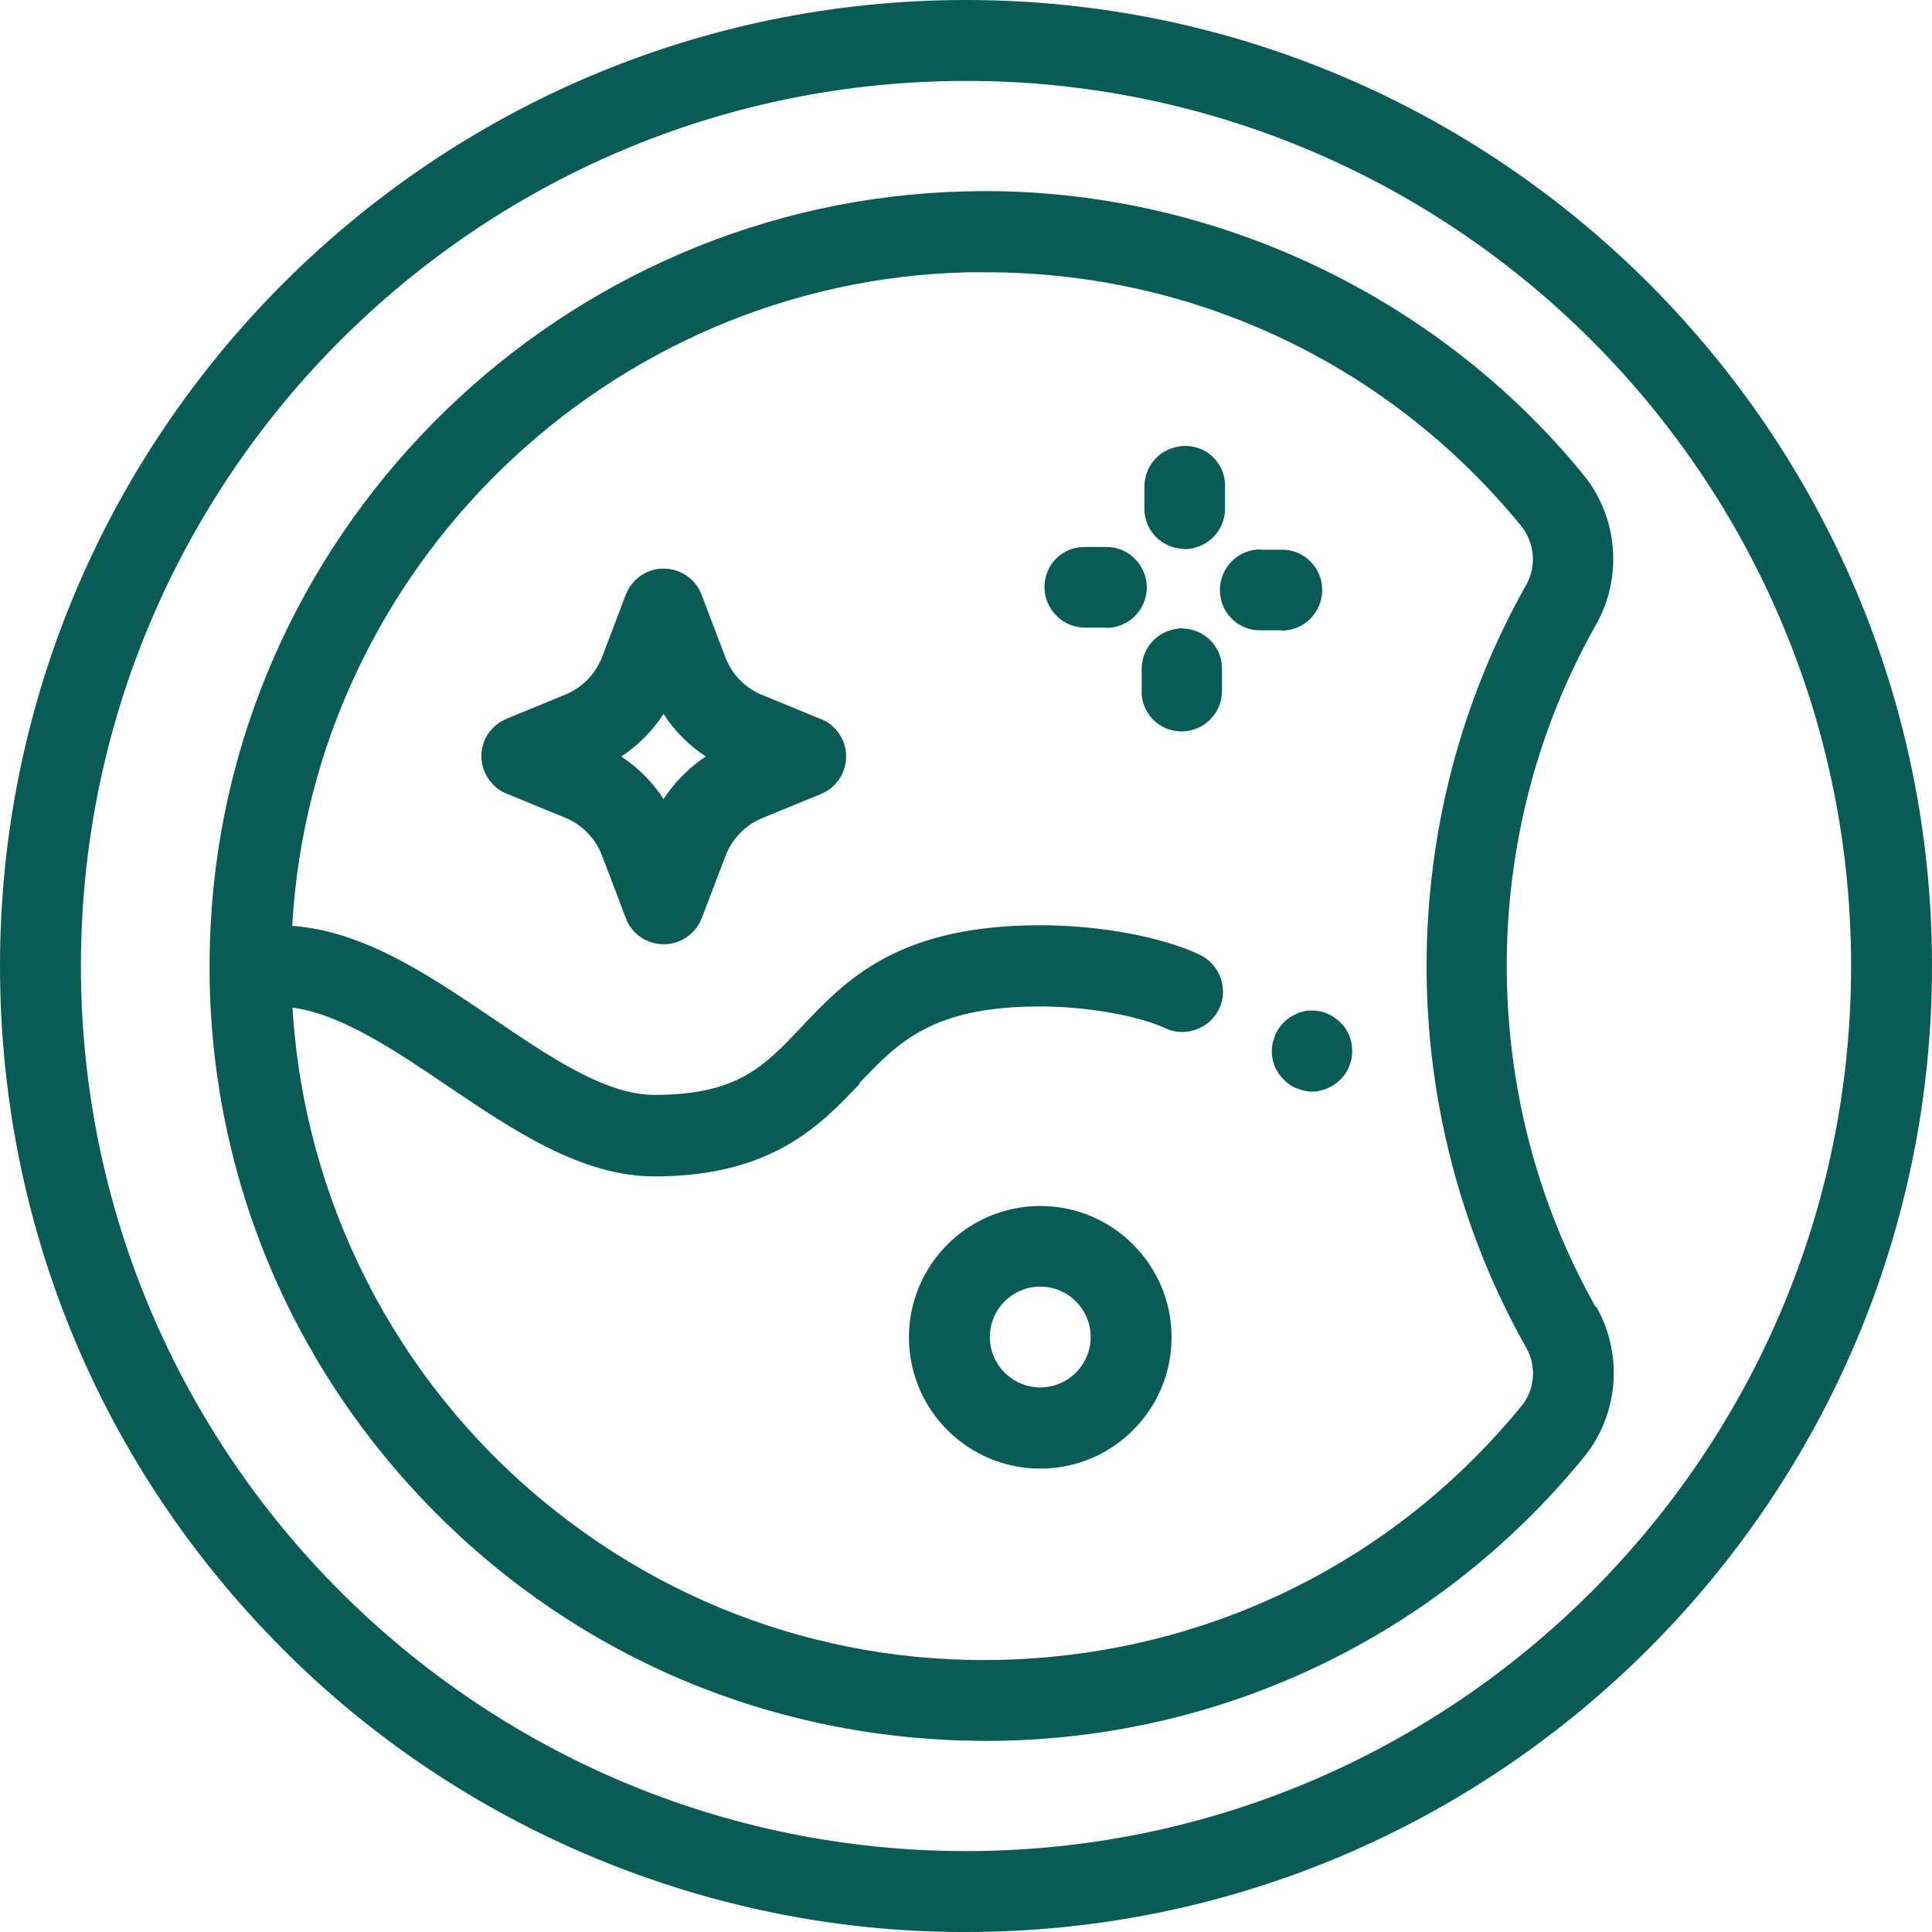 <?xml version="1.0" encoding="UTF-8"?>
<svg xmlns="http://www.w3.org/2000/svg" id="Layer_1" data-name="Layer 1" viewBox="0 0 64 64">
  <defs>
    <style>
      .cls-1 {
        fill: #095b56;
      }
    </style>
  </defs>
  <path class="cls-1" d="M52.86,43.3c-3.93-6.97-3.93-15.63,0-22.59.91-1.59.74-3.6-.43-5.01-4.97-6.07-12.62-9.57-20.45-9.36-13.32.32-24.3,10.98-25,24.27-.37,6.85,1.95,13.43,6.53,18.53,4.58,5.1,10.87,8.12,17.72,8.49.47.03.91.03,1.42.04,7.71,0,14.93-3.42,19.81-9.39,1.16-1.41,1.32-3.41.42-4.99ZM28.46,35.89c1.3-1.37,2.42-2.55,6-2.55,1.53,0,3.23.3,4.14.72.32.15.69.17,1.03.04.34-.12.61-.37.76-.69.31-.66.02-1.46-.64-1.78-1.26-.6-3.33-.98-5.28-.98-4.73,0-6.44,1.8-7.94,3.39-1.23,1.3-2.12,2.23-4.85,2.23-1.61,0-3.43-1.23-5.36-2.54-2.1-1.42-4.27-2.89-6.64-3.06.67-11.87,10.48-21.37,22.38-21.65h0c.21,0,.41,0,.62,0,6.89,0,13.34,3.06,17.7,8.39.46.56.53,1.35.17,1.98-4.39,7.78-4.39,17.45,0,25.24.36.62.3,1.41-.16,1.96-3.89,4.75-9.4,7.69-15.51,8.29-6.11.6-12.09-1.21-16.83-5.11-4.95-4.06-7.98-10.01-8.36-16.39,1.61.21,3.4,1.42,5.13,2.59,2.18,1.47,4.44,3,6.86,3,3.89,0,5.5-1.7,6.8-3.07Z"></path>
  <path class="cls-1" d="M34.46,48.65c2.4,0,4.35-1.95,4.35-4.35,0-2.4-1.95-4.35-4.35-4.35h0c-2.4,0-4.35,1.95-4.35,4.35s1.95,4.35,4.35,4.35ZM34.46,45.96c-.92,0-1.67-.75-1.67-1.67s.75-1.67,1.67-1.67,1.67.75,1.67,1.67c0,.92-.75,1.67-1.67,1.67Z"></path>
  <path class="cls-1" d="M27.19,23.82l-1.97-.81c-.55-.23-.99-.69-1.2-1.26l-.78-2.05c-.26-.69-1.04-1.04-1.73-.78-.36.14-.64.42-.78.78l-.78,2.05c-.21.56-.65,1.02-1.2,1.25l-1.97.81c-.33.14-.59.39-.73.72s-.14.69,0,1.03c.14.33.4.6.73.73l1.97.81c.55.23.99.69,1.2,1.26l.78,2.05c.2.54.71.87,1.26.87.16,0,.32-.03.48-.09.36-.14.64-.42.78-.78l.78-2.05c.21-.56.65-1.02,1.2-1.25l1.97-.81c.68-.28,1.01-1.07.73-1.75-.14-.33-.4-.6-.73-.73ZM23.38,25.06c-.56.37-1.03.85-1.4,1.41-.36-.56-.84-1.04-1.4-1.41.56-.37,1.04-.85,1.4-1.41.36.56.84,1.04,1.4,1.41Z"></path>
  <path class="cls-1" d="M39.19,20.81c-.33,0-.7.13-.96.38-.26.25-.4.58-.41.94v.73c-.02.36.12.7.36.96.25.26.58.4.94.41h.02c.73,0,1.33-.59,1.34-1.32v-.73c.02-.74-.57-1.35-1.31-1.36Z"></path>
  <path class="cls-1" d="M39.22,18.19h.02c.73,0,1.33-.59,1.34-1.32v-.73c.02-.36-.12-.7-.36-.96s-.58-.4-.94-.41c-.34,0-.7.13-.96.38-.26.25-.4.58-.41.94v.73c-.02.74.57,1.35,1.31,1.36Z"></path>
  <path class="cls-1" d="M36.67,18.12h-.7c-.35-.01-.7.11-.96.36-.26.25-.4.58-.41.94s.13.7.38.96c.25.26.58.4.94.41h.72s0,.01.01.01c.73,0,1.33-.59,1.34-1.33,0-.74-.59-1.35-1.33-1.35Z"></path>
  <path class="cls-1" d="M40.79,20.48c.25.26.59.4.94.4h.72s0,.01.01.01c.73,0,1.33-.59,1.34-1.33,0-.36-.13-.7-.38-.95-.25-.26-.59-.4-.94-.4h-.72s0-.01-.01-.01c-.73,0-1.33.59-1.34,1.33,0,.36.13.7.38.95Z"></path>
  <path class="cls-1" d="M32,0C14.36,0,0,14.36,0,32,0,40.55,3.33,48.58,9.37,54.63c5.93,5.96,14.14,9.37,22.54,9.37h.09c17.64,0,32-14.36,32-32S49.64,0,32,0ZM32,61.32c-16.17,0-29.32-13.15-29.32-29.32S15.83,2.68,32,2.68s29.32,13.15,29.32,29.32-13.15,29.32-29.32,29.32Z"></path>
  <path class="cls-1" d="M43.21,33.5c-.09.02-.17.04-.25.08h0c-.08.03-.15.08-.23.12-.15.1-.27.22-.37.37-.05.07-.09.15-.12.23-.03.08-.06.17-.08.25-.02.09-.03.18-.03.27,0,.36.14.69.39.94.06.06.13.12.2.17.07.05.15.09.23.12.08.03.16.06.25.08.09.02.17.03.26.03s.18,0,.27-.03c.08-.02.16-.04.24-.08.08-.03.16-.08.23-.12.14-.1.27-.22.37-.37.05-.07.09-.15.12-.23.03-.08.06-.17.08-.25.03-.17.03-.35,0-.53-.02-.08-.04-.17-.08-.25-.03-.08-.07-.16-.12-.23-.05-.08-.11-.14-.17-.2-.32-.32-.77-.46-1.21-.37Z"></path>
</svg>
